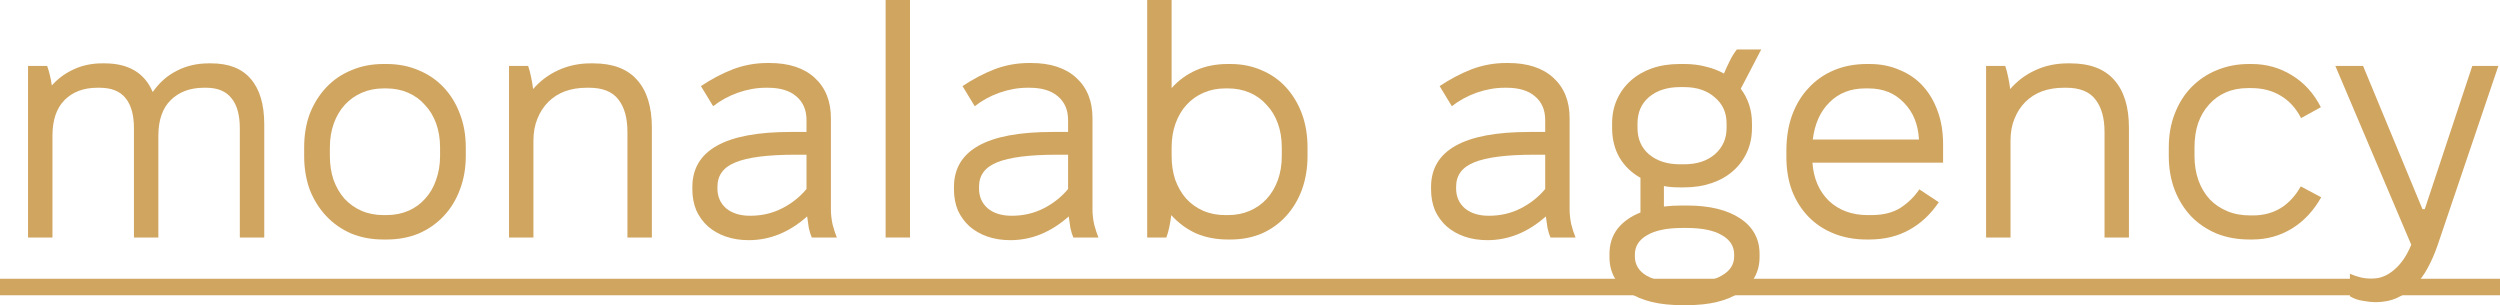 <?xml version="1.0" encoding="UTF-8"?> <svg xmlns="http://www.w3.org/2000/svg" viewBox="0 0 95.468 11.653" fill="none"><path d="M1.071 2.519H1.801C1.835 2.612 1.869 2.725 1.902 2.86C1.936 2.994 1.961 3.128 1.978 3.263C2.221 2.994 2.503 2.788 2.822 2.645C3.149 2.494 3.51 2.419 3.905 2.419H3.993C4.909 2.419 5.522 2.784 5.833 3.515C6.076 3.162 6.378 2.893 6.74 2.708C7.109 2.515 7.521 2.419 7.974 2.419H8.062C8.734 2.419 9.238 2.616 9.574 3.011C9.918 3.406 10.091 3.985 10.091 4.749V9.07H9.158V4.9C9.158 4.396 9.053 4.014 8.843 3.754C8.633 3.485 8.31 3.351 7.873 3.351H7.785C7.265 3.351 6.845 3.506 6.525 3.817C6.206 4.128 6.047 4.585 6.047 5.19V9.07H5.115V4.9C5.115 4.396 5.01 4.014 4.8 3.754C4.59 3.485 4.258 3.351 3.804 3.351H3.716C3.196 3.351 2.78 3.506 2.469 3.817C2.158 4.128 2.003 4.585 2.003 5.19V9.07H1.071V2.519Z" fill="#D0A560"></path><path d="M14.638 9.146C14.193 9.146 13.785 9.07 13.416 8.919C13.046 8.759 12.727 8.537 12.459 8.251C12.19 7.966 11.98 7.63 11.829 7.244C11.686 6.849 11.615 6.42 11.615 5.959V5.631C11.615 5.161 11.686 4.732 11.829 4.346C11.98 3.96 12.19 3.624 12.459 3.338C12.727 3.053 13.046 2.834 13.416 2.683C13.785 2.524 14.193 2.444 14.638 2.444H14.764C15.209 2.444 15.616 2.524 15.986 2.683C16.355 2.834 16.674 3.053 16.943 3.338C17.212 3.624 17.418 3.96 17.561 4.346C17.712 4.732 17.787 5.161 17.787 5.631V5.959C17.787 6.42 17.712 6.849 17.561 7.244C17.418 7.63 17.212 7.966 16.943 8.251C16.674 8.537 16.355 8.759 15.986 8.919C15.616 9.07 15.209 9.146 14.764 9.146H14.638ZM14.751 8.214C15.062 8.214 15.343 8.159 15.595 8.05C15.847 7.941 16.061 7.785 16.238 7.584C16.423 7.382 16.561 7.143 16.654 6.866C16.754 6.588 16.805 6.286 16.805 5.959V5.631C16.805 5.295 16.754 4.989 16.654 4.711C16.553 4.434 16.41 4.199 16.225 4.006C16.049 3.804 15.835 3.649 15.583 3.54C15.331 3.431 15.054 3.376 14.751 3.376H14.651C14.348 3.376 14.071 3.431 13.819 3.54C13.567 3.649 13.349 3.804 13.164 4.006C12.988 4.199 12.849 4.434 12.748 4.711C12.648 4.989 12.597 5.295 12.597 5.631V5.959C12.597 6.286 12.643 6.588 12.736 6.866C12.836 7.143 12.975 7.382 13.151 7.584C13.336 7.785 13.555 7.941 13.806 8.05C14.058 8.159 14.34 8.214 14.651 8.214H14.751Z" fill="#D0A560"></path><path d="M19.438 2.519H20.169C20.211 2.637 20.248 2.78 20.282 2.948C20.316 3.107 20.341 3.259 20.358 3.401C20.626 3.091 20.945 2.851 21.315 2.683C21.693 2.507 22.109 2.419 22.562 2.419H22.65C23.398 2.419 23.956 2.629 24.326 3.049C24.704 3.468 24.893 4.077 24.893 4.875V9.07H23.96V5.039C23.96 4.501 23.843 4.086 23.608 3.792C23.381 3.498 23.011 3.351 22.499 3.351H22.398C22.096 3.351 21.819 3.397 21.567 3.489C21.323 3.582 21.113 3.716 20.937 3.893C20.761 4.069 20.622 4.283 20.521 4.535C20.421 4.779 20.37 5.06 20.37 5.379V9.07H19.438V2.519Z" fill="#D0A560"></path><path d="M28.593 9.171C28.274 9.171 27.98 9.125 27.712 9.032C27.451 8.94 27.225 8.81 27.031 8.642C26.846 8.474 26.699 8.272 26.591 8.037C26.49 7.794 26.439 7.525 26.439 7.231V7.143C26.439 5.74 27.691 5.039 30.193 5.039H30.798V4.585C30.798 4.199 30.668 3.897 30.407 3.678C30.156 3.46 29.794 3.351 29.324 3.351H29.248C28.896 3.351 28.539 3.414 28.178 3.54C27.825 3.666 27.51 3.838 27.233 4.056L26.767 3.288C27.17 3.019 27.577 2.805 27.989 2.645C28.409 2.486 28.85 2.406 29.311 2.406H29.387C30.126 2.406 30.701 2.595 31.113 2.973C31.524 3.351 31.73 3.863 31.73 4.51V7.999C31.73 8.176 31.751 8.365 31.793 8.566C31.844 8.759 31.898 8.927 31.957 9.07H31C30.958 8.978 30.92 8.856 30.886 8.705C30.861 8.554 30.84 8.407 30.823 8.264C30.143 8.869 29.4 9.171 28.593 9.171ZM28.644 8.239C29.089 8.239 29.492 8.146 29.853 7.962C30.223 7.777 30.538 7.529 30.798 7.218V5.908H30.382C29.324 5.908 28.56 6.005 28.09 6.198C27.628 6.383 27.397 6.693 27.397 7.13V7.193C27.397 7.512 27.51 7.768 27.737 7.962C27.964 8.146 28.266 8.239 28.644 8.239Z" fill="#D0A560"></path><path d="M33.819 0H34.751V9.07H33.819V0Z" fill="#D0A560"></path><path d="M38.583 9.171C38.264 9.171 37.97 9.125 37.701 9.032C37.441 8.94 37.214 8.81 37.021 8.642C36.836 8.474 36.689 8.272 36.58 8.037C36.479 7.794 36.429 7.525 36.429 7.231V7.143C36.429 5.74 37.68 5.039 40.183 5.039H40.787V4.585C40.787 4.199 40.657 3.897 40.397 3.678C40.145 3.46 39.784 3.351 39.313 3.351H39.238C38.885 3.351 38.528 3.414 38.167 3.54C37.814 3.666 37.499 3.838 37.222 4.056L36.756 3.288C37.159 3.019 37.567 2.805 37.978 2.645C38.398 2.486 38.839 2.406 39.301 2.406H39.376C40.115 2.406 40.691 2.595 41.102 2.973C41.514 3.351 41.719 3.863 41.719 4.51V7.999C41.719 8.176 41.74 8.365 41.782 8.566C41.833 8.759 41.888 8.927 41.946 9.07H40.989C40.947 8.978 40.909 8.856 40.875 8.705C40.85 8.554 40.829 8.407 40.812 8.264C40.132 8.869 39.389 9.171 38.583 9.171ZM38.633 8.239C39.078 8.239 39.481 8.146 39.843 7.962C40.212 7.777 40.527 7.529 40.787 7.218V5.908H40.372C39.313 5.908 38.549 6.005 38.079 6.198C37.617 6.383 37.386 6.693 37.386 7.13V7.193C37.386 7.512 37.499 7.768 37.726 7.962C37.953 8.146 38.255 8.239 38.633 8.239Z" fill="#D0A560"></path><path d="M46.882 9.146C46.437 9.146 46.03 9.066 45.66 8.906C45.299 8.738 44.989 8.507 44.728 8.214C44.711 8.356 44.686 8.507 44.653 8.667C44.619 8.827 44.581 8.961 44.539 9.07H43.808V0H44.741V3.364C45.001 3.07 45.312 2.843 45.673 2.683C46.034 2.524 46.437 2.444 46.882 2.444H46.996C47.424 2.444 47.819 2.524 48.18 2.683C48.541 2.834 48.852 3.053 49.112 3.338C49.372 3.624 49.574 3.96 49.717 4.346C49.859 4.732 49.931 5.161 49.931 5.631V5.959C49.931 6.42 49.859 6.849 49.717 7.244C49.574 7.63 49.372 7.966 49.112 8.251C48.852 8.537 48.541 8.759 48.18 8.919C47.819 9.07 47.424 9.146 46.996 9.146H46.882ZM46.895 8.214C47.197 8.214 47.474 8.159 47.726 8.05C47.978 7.941 48.192 7.789 48.369 7.596C48.554 7.395 48.696 7.155 48.797 6.878C48.898 6.601 48.948 6.295 48.948 5.959V5.631C48.948 5.295 48.898 4.989 48.797 4.711C48.696 4.434 48.554 4.199 48.369 4.006C48.192 3.804 47.978 3.649 47.726 3.54C47.474 3.431 47.197 3.376 46.895 3.376H46.794C46.492 3.376 46.215 3.431 45.963 3.54C45.711 3.649 45.492 3.804 45.308 4.006C45.131 4.199 44.993 4.434 44.892 4.711C44.791 4.989 44.741 5.295 44.741 5.631V5.959C44.741 6.286 44.787 6.588 44.879 6.866C44.98 7.143 45.119 7.382 45.295 7.584C45.48 7.785 45.698 7.941 45.95 8.05C46.202 8.159 46.483 8.214 46.794 8.214H46.895Z" fill="#D0A560"></path><path d="M56.802 9.171C56.483 9.171 56.189 9.125 55.92 9.032C55.66 8.94 55.433 8.81 55.24 8.642C55.055 8.474 54.908 8.272 54.799 8.037C54.699 7.794 54.648 7.525 54.648 7.231V7.143C54.648 5.74 55.899 5.039 58.402 5.039H59.007V4.585C59.007 4.199 58.877 3.897 58.616 3.678C58.364 3.46 58.003 3.351 57.533 3.351H57.457C57.105 3.351 56.748 3.414 56.386 3.54C56.034 3.666 55.719 3.838 55.442 4.056L54.976 3.288C55.379 3.019 55.786 2.805 56.198 2.645C56.618 2.486 57.058 2.406 57.52 2.406H57.596C58.335 2.406 58.91 2.595 59.322 2.973C59.733 3.351 59.939 3.863 59.939 4.51V7.999C59.939 8.176 59.96 8.365 60.002 8.566C60.052 8.759 60.107 8.927 60.166 9.07H59.209C59.167 8.978 59.129 8.856 59.095 8.705C59.07 8.554 59.049 8.407 59.032 8.264C58.352 8.869 57.609 9.171 56.802 9.171ZM56.853 8.239C57.298 8.239 57.701 8.146 58.062 7.962C58.432 7.777 58.746 7.529 59.007 7.218V5.908H58.591C57.533 5.908 56.769 6.005 56.298 6.198C55.836 6.383 55.605 6.693 55.605 7.13V7.193C55.605 7.512 55.719 7.768 55.946 7.962C56.173 8.146 56.475 8.239 56.853 8.239Z" fill="#D0A560"></path><path d="M61.562 4.711C61.562 4.375 61.625 4.069 61.751 3.792C61.877 3.515 62.053 3.275 62.28 3.074C62.507 2.872 62.776 2.717 63.086 2.608C63.405 2.498 63.758 2.444 64.144 2.444H64.321C64.615 2.444 64.888 2.477 65.14 2.545C65.392 2.603 65.623 2.692 65.833 2.809C65.9 2.65 65.971 2.494 66.047 2.343C66.122 2.184 66.215 2.032 66.324 1.89H67.256L66.475 3.389C66.76 3.767 66.903 4.208 66.903 4.711V4.888C66.903 5.224 66.84 5.53 66.714 5.807C66.588 6.085 66.412 6.324 66.185 6.525C65.958 6.727 65.686 6.882 65.366 6.992C65.047 7.101 64.699 7.155 64.321 7.155H64.144C63.909 7.155 63.708 7.139 63.54 7.105V7.886C63.758 7.861 63.989 7.848 64.233 7.848H64.422C65.278 7.848 65.954 8.012 66.45 8.339C66.945 8.667 67.193 9.121 67.193 9.7V9.813C67.193 10.384 66.945 10.834 66.45 11.161C65.954 11.489 65.278 11.653 64.422 11.653H64.233C63.368 11.653 62.687 11.489 62.192 11.161C61.705 10.842 61.461 10.393 61.461 9.813V9.7C61.461 9.331 61.562 9.011 61.763 8.743C61.974 8.474 62.267 8.264 62.645 8.113V6.79C62.301 6.597 62.032 6.337 61.839 6.009C61.654 5.681 61.562 5.308 61.562 4.888V4.711ZM62.532 4.888C62.532 5.308 62.679 5.644 62.973 5.896C63.275 6.148 63.67 6.274 64.157 6.274H64.308C64.795 6.274 65.186 6.148 65.48 5.896C65.782 5.635 65.933 5.299 65.933 4.888V4.711C65.933 4.3 65.782 3.968 65.48 3.716C65.186 3.456 64.795 3.326 64.308 3.326H64.157C63.67 3.326 63.275 3.452 62.973 3.704C62.679 3.956 62.532 4.292 62.532 4.711V4.888ZM62.431 9.788C62.431 10.107 62.582 10.355 62.885 10.531C63.195 10.708 63.649 10.796 64.245 10.796H64.409C65.005 10.796 65.455 10.704 65.757 10.519C66.068 10.342 66.223 10.099 66.223 9.788V9.725C66.223 9.406 66.068 9.158 65.757 8.982C65.446 8.797 64.997 8.705 64.409 8.705H64.245C63.657 8.705 63.208 8.797 62.897 8.982C62.587 9.158 62.431 9.406 62.431 9.725V9.788Z" fill="#D0A560"></path><path d="M71.278 9.146C70.825 9.146 70.409 9.07 70.031 8.919C69.653 8.768 69.33 8.554 69.061 8.277C68.792 7.999 68.582 7.668 68.431 7.281C68.288 6.895 68.217 6.467 68.217 5.996V5.757C68.217 5.262 68.288 4.812 68.431 4.409C68.582 3.998 68.792 3.649 69.061 3.364C69.33 3.07 69.653 2.843 70.031 2.683C70.409 2.524 70.829 2.444 71.291 2.444H71.391C71.811 2.444 72.193 2.519 72.538 2.671C72.89 2.813 73.189 3.019 73.432 3.288C73.676 3.557 73.865 3.88 73.999 4.258C74.133 4.627 74.201 5.043 74.201 5.505V6.211H69.212C69.254 6.815 69.464 7.302 69.842 7.672C70.228 8.033 70.724 8.214 71.328 8.214H71.454C71.908 8.214 72.282 8.121 72.576 7.936C72.869 7.743 73.109 7.508 73.294 7.231L74.037 7.722C73.726 8.184 73.348 8.537 72.903 8.78C72.466 9.024 71.958 9.146 71.379 9.146H71.278ZM73.281 5.329C73.248 4.741 73.054 4.271 72.701 3.918C72.357 3.557 71.908 3.376 71.354 3.376H71.228C70.673 3.376 70.22 3.552 69.867 3.905C69.514 4.25 69.3 4.724 69.225 5.329H73.281Z" fill="#D0A560"></path><path d="M75.843 2.519H76.574C76.616 2.637 76.654 2.78 76.687 2.948C76.721 3.107 76.746 3.259 76.763 3.401C77.032 3.091 77.351 2.851 77.721 2.683C78.098 2.507 78.514 2.419 78.968 2.419H79.056C79.803 2.419 80.362 2.629 80.731 3.049C81.109 3.468 81.298 4.077 81.298 4.875V9.07H80.366V5.039C80.366 4.501 80.248 4.086 80.013 3.792C79.786 3.498 79.417 3.351 78.905 3.351H78.804C78.502 3.351 78.224 3.397 77.972 3.489C77.729 3.582 77.519 3.716 77.342 3.893C77.166 4.069 77.027 4.283 76.927 4.535C76.826 4.779 76.776 5.06 76.776 5.379V9.07H75.843V2.519Z" fill="#D0A560"></path><path d="M85.906 9.146C85.444 9.146 85.024 9.07 84.646 8.919C84.268 8.759 83.945 8.541 83.676 8.264C83.407 7.978 83.197 7.642 83.046 7.256C82.895 6.861 82.82 6.429 82.82 5.959V5.631C82.82 5.161 82.895 4.732 83.046 4.346C83.197 3.951 83.407 3.615 83.676 3.338C83.953 3.053 84.277 2.834 84.646 2.683C85.024 2.524 85.436 2.444 85.881 2.444H85.981C86.544 2.444 87.056 2.587 87.518 2.872C87.989 3.158 88.358 3.565 88.627 4.094L87.871 4.51C87.678 4.132 87.417 3.846 87.09 3.653C86.771 3.46 86.397 3.364 85.969 3.364H85.843C85.532 3.364 85.251 3.418 84.999 3.527C84.747 3.636 84.533 3.792 84.357 3.993C84.18 4.187 84.041 4.422 83.941 4.699C83.848 4.976 83.802 5.287 83.802 5.631V5.959C83.802 6.295 83.852 6.605 83.953 6.891C84.054 7.168 84.197 7.407 84.382 7.609C84.566 7.802 84.789 7.953 85.049 8.062C85.31 8.172 85.599 8.226 85.918 8.226H86.044C86.431 8.226 86.779 8.134 87.09 7.949C87.401 7.756 87.657 7.479 87.859 7.118L88.64 7.533C88.346 8.054 87.972 8.453 87.518 8.73C87.065 9.007 86.561 9.146 86.007 9.146H85.906Z" fill="#D0A560"></path><path d="M90.706 11.539C90.58 11.539 90.424 11.522 90.24 11.489C90.055 11.464 89.887 11.405 89.736 11.312V10.456C90.038 10.582 90.307 10.645 90.542 10.645C90.87 10.645 91.163 10.531 91.424 10.305C91.693 10.078 91.911 9.759 92.079 9.347L89.181 2.519H90.24L92.507 7.987H92.595L94.409 2.519H95.405L93.087 9.36C92.977 9.679 92.851 9.969 92.709 10.229C92.566 10.498 92.394 10.729 92.192 10.922C91.999 11.115 91.781 11.266 91.537 11.375C91.294 11.485 91.017 11.539 90.706 11.539Z" fill="#D0A560"></path><path d="M0 10.645H95.468V11.275H0V10.645Z" fill="#D0A560"></path></svg> 